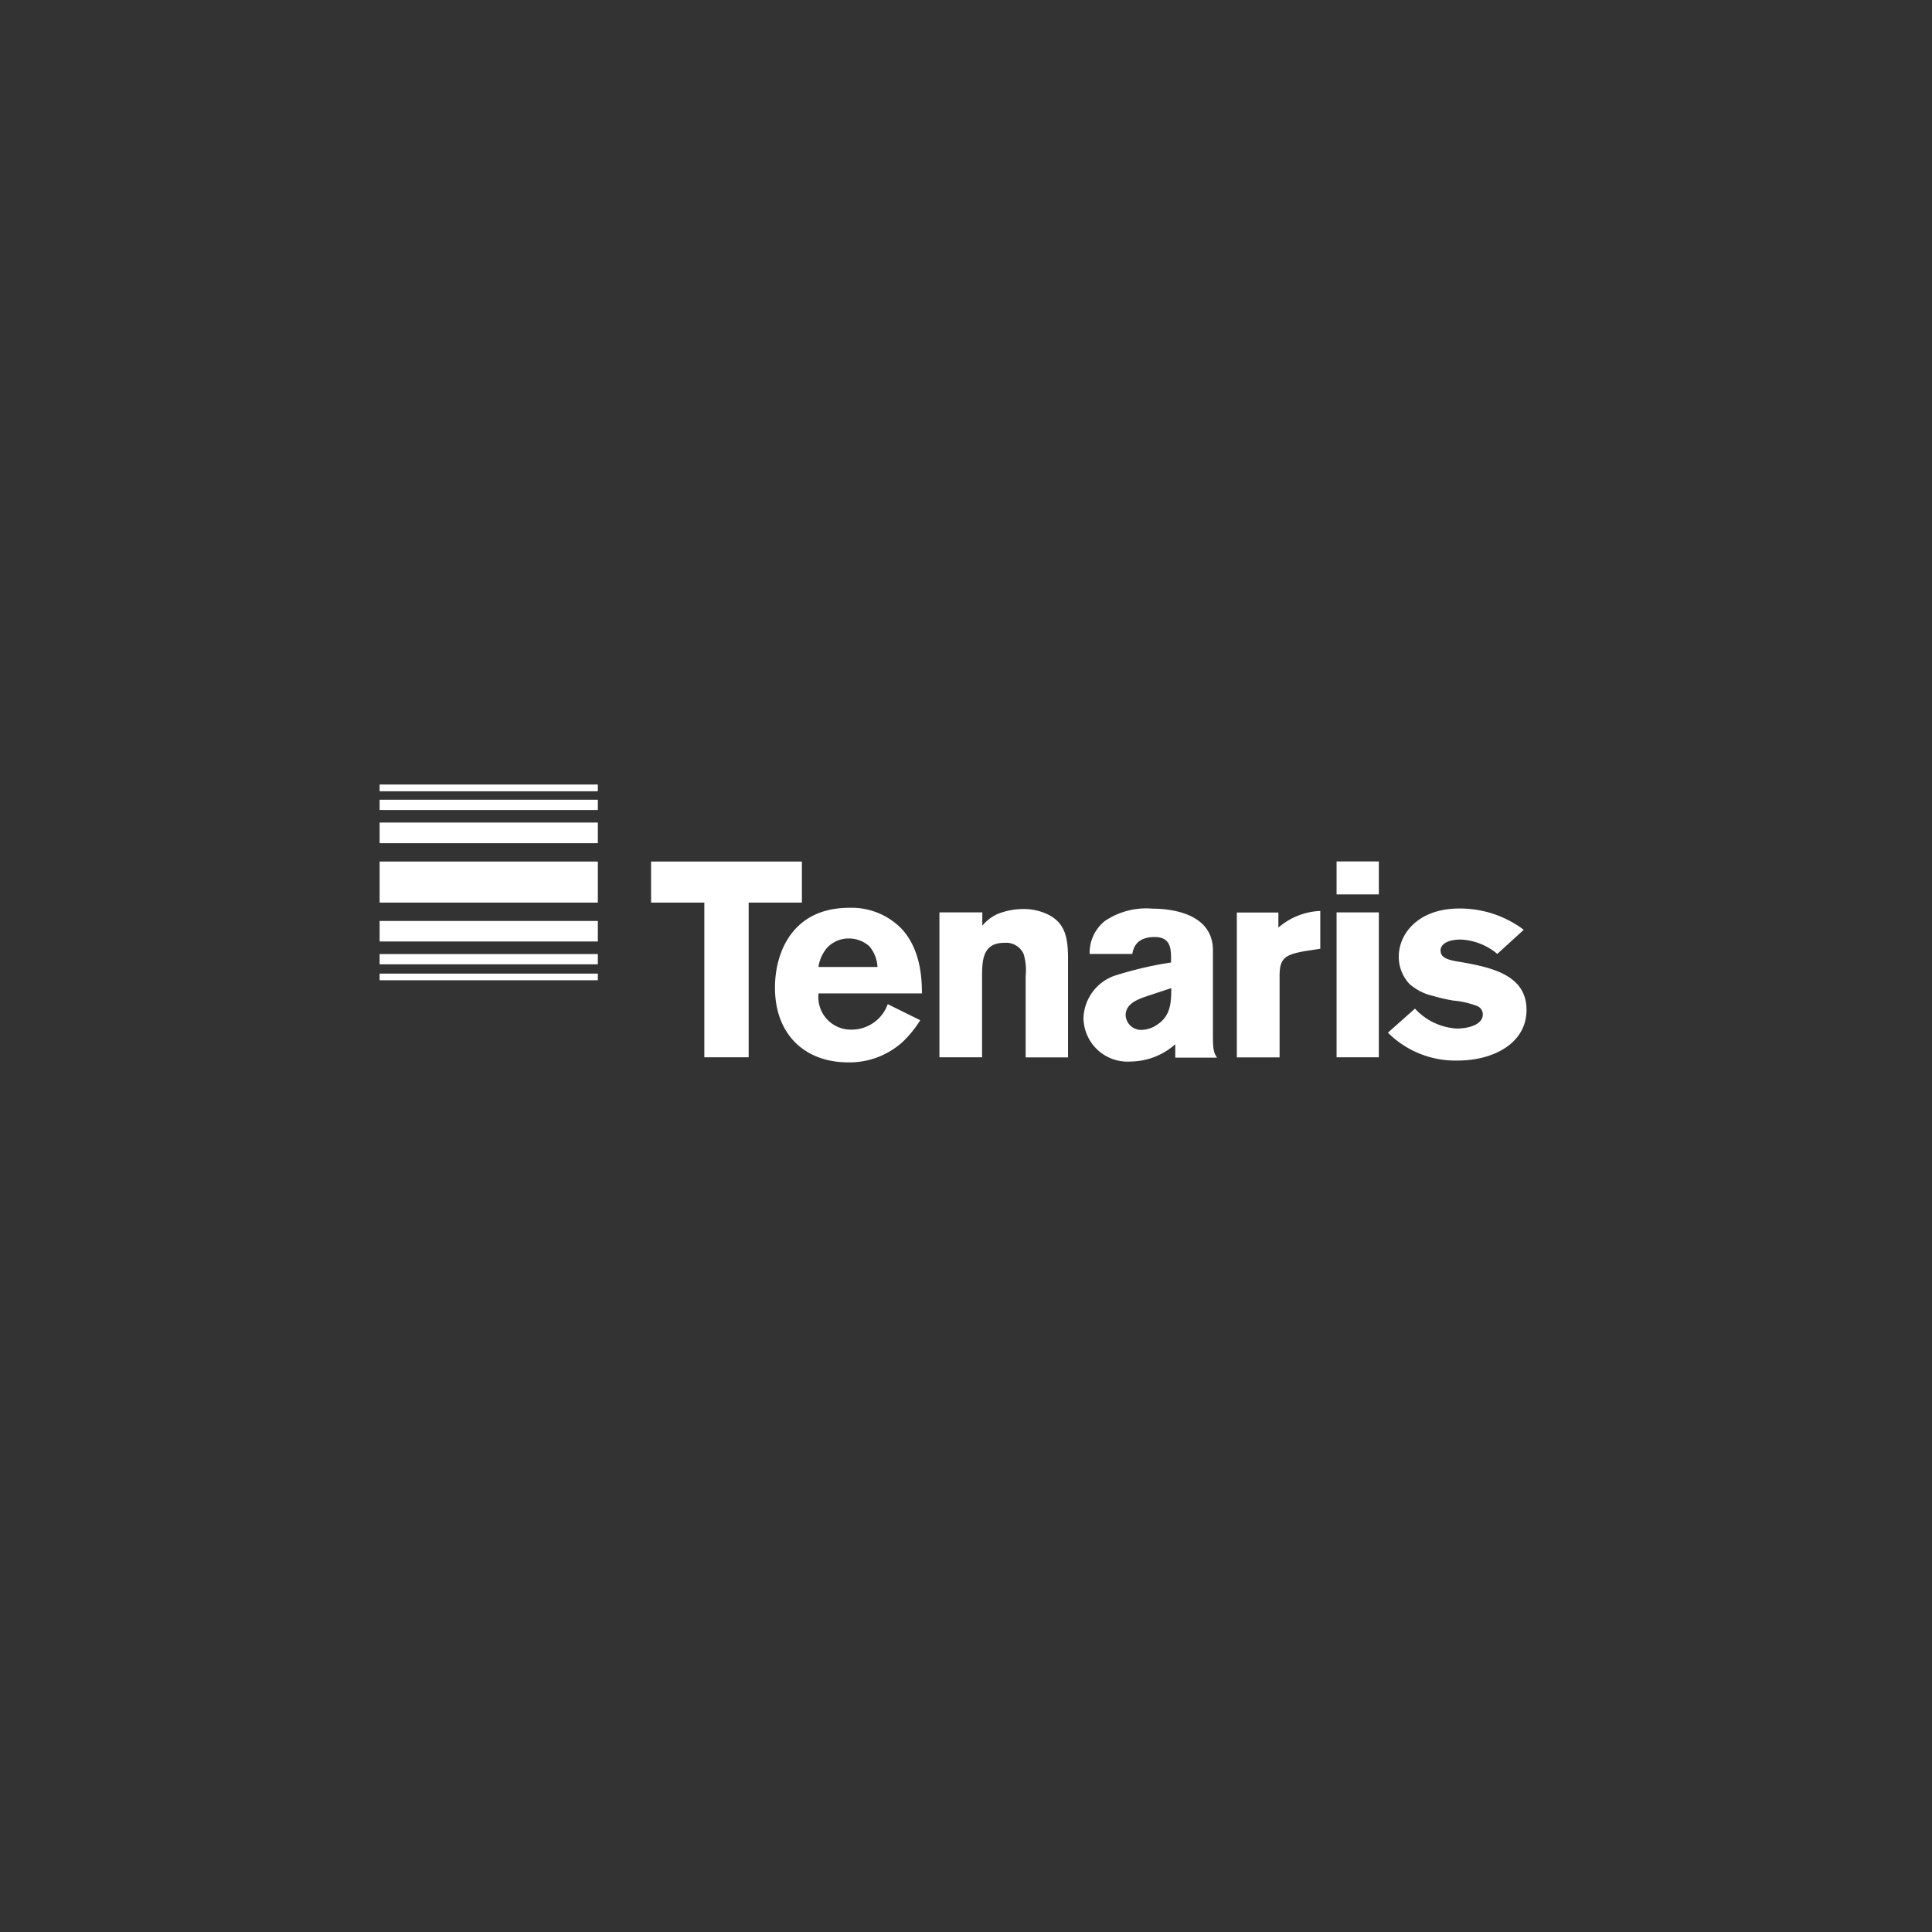 <svg xmlns="http://www.w3.org/2000/svg" viewBox="0 0 160 160"><rect x="0" y="0" width="160" height="160" fill="#333333" stroke="none"/><defs><style>.cls-1{fill:#fff;}.cls-2{fill:none;}</style></defs><title>Tenaris</title><g id="Layer_2" data-name="Layer 2"><g id="Layer_1-2" data-name="Layer 1"><g id="Tenaris"><polygon class="cls-1" points="66.41 71.35 53.92 71.35 53.92 74.75 58.33 74.75 58.33 87.56 62 87.56 62 74.75 66.41 74.75 66.41 71.35"/><path class="cls-1" d="M67.78,80.08a3.12,3.12,0,0,1,.71-1.58,2.43,2.43,0,0,1,1.79-.78,2.54,2.54,0,0,1,1.73.66,2.9,2.9,0,0,1,.66,1.7Zm5.74,3.08a3.18,3.18,0,0,1-3,2.11,2.69,2.69,0,0,1-2.73-3h8.56c0-1.36-.14-3.7-1.7-5.37a5.78,5.78,0,0,0-4.31-1.72c-4.73,0-6.16,3.71-6.16,6.61,0,3.92,2.51,6.19,6.06,6.19a6.54,6.54,0,0,0,4.52-1.7,9.12,9.12,0,0,0,1.45-1.79Z"/><path class="cls-1" d="M81.35,76.66a3.64,3.64,0,0,1,1.2-.94,5.8,5.8,0,0,1,2.18-.44,4.6,4.6,0,0,1,2.13.49c1.27.67,1.59,1.74,1.59,3.6v8.2H84.94V80.82A4.66,4.66,0,0,0,84.77,79a1.59,1.59,0,0,0-1.58-.92c-1.86,0-1.86,1.49-1.86,3v6.48H77.8v-12h3.55Z"/><path class="cls-1" d="M97,81.83c0,1.24-.06,2.34-1.23,3.07a2.35,2.35,0,0,1-1.22.39,1.28,1.28,0,0,1-1.33-1.21c0-.92.92-1.27,1.52-1.5ZM93.77,79c.09-.44.3-1.4,1.86-1.4,1.27,0,1.31.92,1.35,1.47v.64a30.3,30.3,0,0,0-4.72,1.11,3.86,3.86,0,0,0-2.53,3.44,3.65,3.65,0,0,0,3.93,3.65,5.64,5.64,0,0,0,3.67-1.43v1.11h3.46c-.27-.42-.34-.6-.34-1.89v-7c0-3.1-3.55-3.45-5-3.45a6.15,6.15,0,0,0-3.92,1A3.36,3.36,0,0,0,90.24,79Z"/><path class="cls-1" d="M105.87,76.82a5.65,5.65,0,0,1,3.47-1.38v3.13l-1.17.18c-1.71.3-2.2.55-2.2,2.07v6.75h-3.54v-12h3.44Z"/><path class="cls-1" d="M110.69,71.34h3.5v2.73h-3.5Zm0,4.22h3.5v12h-3.5Z"/><path class="cls-1" d="M117.18,83.53a5.11,5.11,0,0,0,3.48,1.65c.85,0,2.14-.28,2.14-1.17a.74.74,0,0,0-.46-.69,7.28,7.28,0,0,0-2-.46,13.35,13.35,0,0,1-1.61-.37,4.45,4.45,0,0,1-2-1,3.28,3.28,0,0,1-.89-2.25c0-2,1.7-4,5-4A8.77,8.77,0,0,1,126.19,77L124,79a5.06,5.06,0,0,0-3-1.19c-1.38,0-1.7.55-1.7.9,0,.69.76.82,1.9,1,2.41.44,5.22,1.08,5.22,3.92s-2.85,4.2-5.68,4.2a7.9,7.9,0,0,1-5.8-2.31Z"/><rect class="cls-1" x="31.44" y="80.63" width="18.07" height="0.55"/><rect class="cls-1" x="31.44" y="71.35" width="18.07" height="3.4"/><rect class="cls-1" x="31.44" y="66.23" width="18.07" height="0.85"/><rect class="cls-1" x="31.44" y="79.01" width="18.07" height="0.85"/><rect class="cls-1" x="31.44" y="68.12" width="18.07" height="1.71"/><rect class="cls-1" x="31.44" y="76.27" width="18.07" height="1.7"/><rect class="cls-1" x="31.44" y="64.97" width="18.07" height="0.56"/></g><rect class="cls-2" x="5" y="5" width="150" height="150"/><rect class="cls-2" width="160" height="160"/></g></g></svg>
